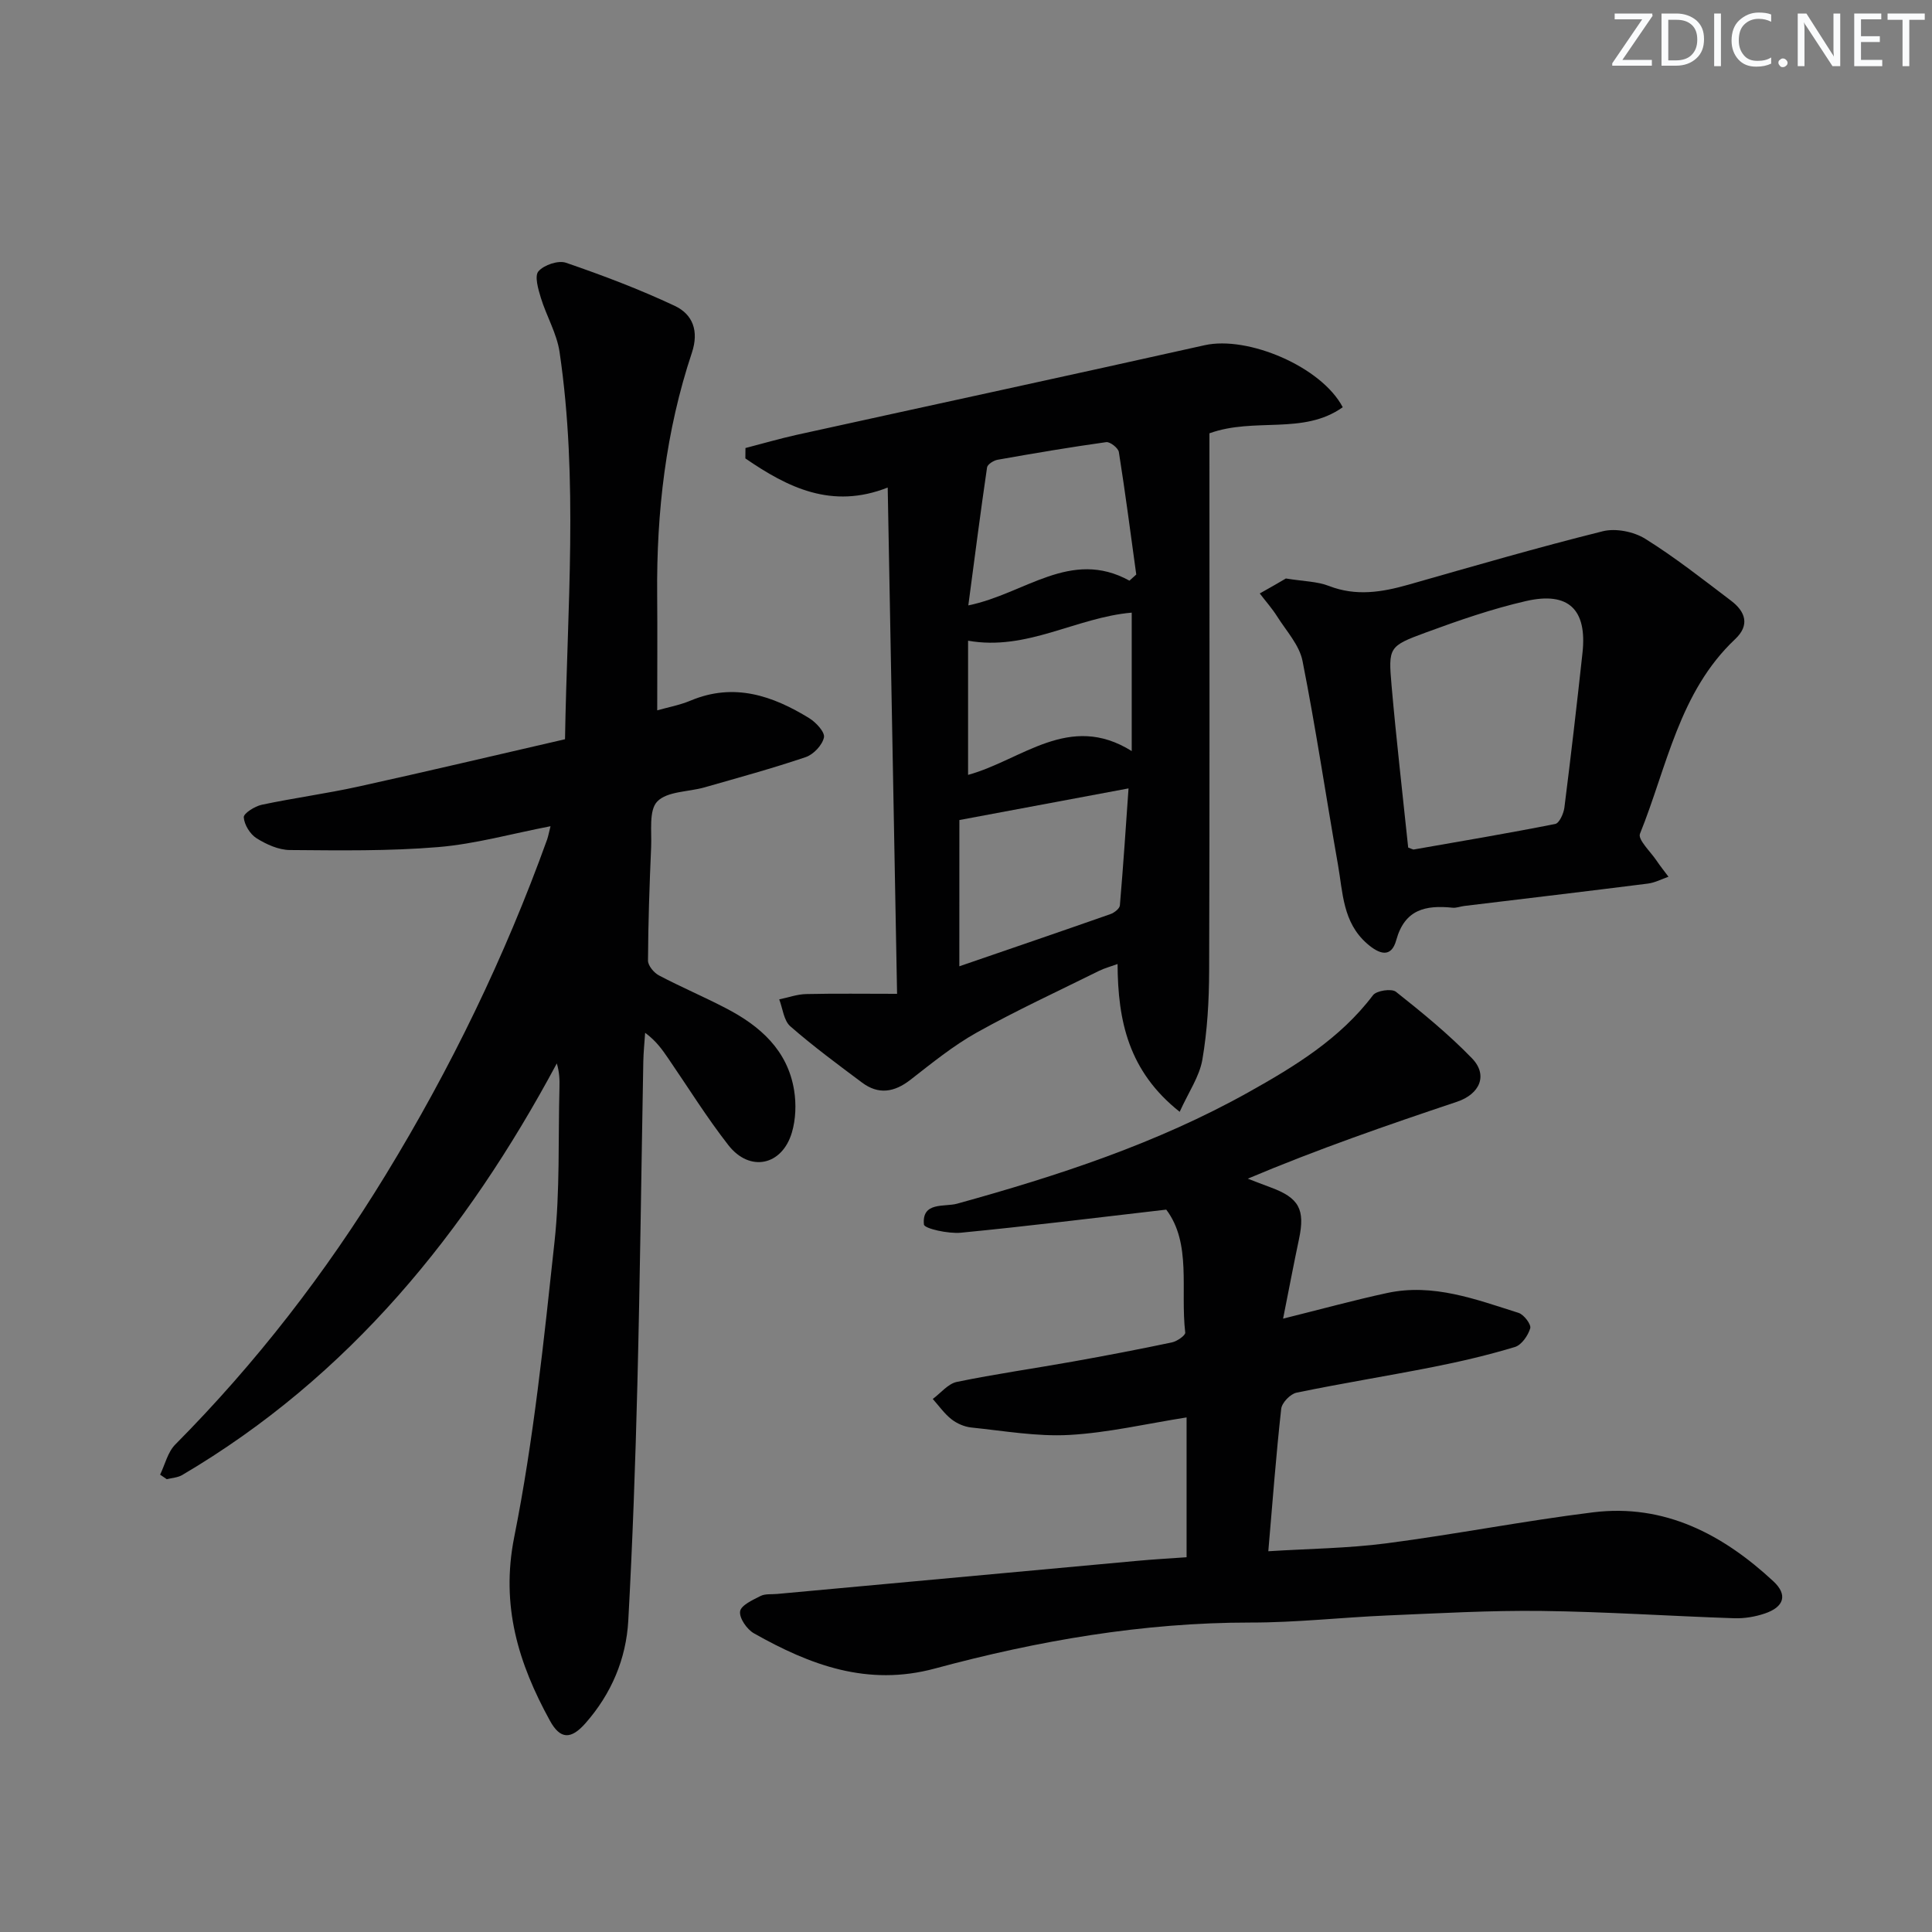 <svg enable-background="new 0 0 400 400" viewBox="0 0 400 400" xmlns="http://www.w3.org/2000/svg"><rect x="0" y="0" width="400" height="400" fill="#808080" stroke="none"/><g fill="#fafbfc"><path d="m342.2 3.2-6.3 9.2h6.1v1.2h-8.2v-.5l6.2-9.1h-5.7v-1.2h7.8v.4z"/><path d="m344 13.7v-10.9h3.1c1.6 0 3 .5 4.1 1.4 1.1 1 1.6 2.2 1.6 3.9s-.5 3-1.6 4-2.5 1.5-4.2 1.5h-3zm1.4-9.6v8.4h1.6c1.4 0 2.5-.4 3.2-1.1.8-.8 1.2-1.8 1.2-3.2s-.4-2.4-1.2-3.1-1.8-1-3.1-1z"/><path d="m356.3 2.8v10.9h-1.4v-10.9z"/><path d="m366.6 13.2c-.8.4-1.8.6-3 .6-1.6 0-2.8-.5-3.7-1.5s-1.4-2.3-1.4-3.9c0-1.7.5-3.2 1.6-4.2s2.4-1.6 4-1.6c1 0 1.9.1 2.6.4v1.5c-.8-.4-1.6-.6-2.6-.6-1.2 0-2.2.4-3 1.2s-1.1 1.9-1.1 3.3c0 1.3.4 2.3 1.1 3.1s1.6 1.1 2.8 1.1c1.1 0 2-.2 2.8-.7v1.3z"/><path d="m368.2 13c0-.3.1-.5.3-.6.2-.2.4-.3.6-.3.3 0 .5.1.7.3s.3.4.3.6-.1.5-.3.6c-.2.2-.4.3-.7.3s-.5-.1-.6-.3c-.2-.2-.3-.4-.3-.6z"/><path d="m381.1 13.7h-1.7l-5.5-8.4c-.2-.2-.3-.5-.4-.7 0 .2.1.8.1 1.5v7.6h-1.4v-10.9h1.8l5.3 8.3c.3.4.4.6.4.8 0-.3-.1-.8-.1-1.6v-7.5h1.4v10.9z"/><path d="m389.7 13.7h-5.8v-10.9h5.6v1.2h-4.2v3.5h3.9v1.2h-3.9v3.7h4.4z"/><path d="m398.4 4.1h-3.1v9.6h-1.4v-9.6h-3.1v-1.3h7.7v1.3z"/></g><path d="m113.98 171.06c-8.04 1.55-15.58 3.68-23.25 4.32-10.19.85-20.48.69-30.72.61-2.34-.02-4.87-1.17-6.91-2.45-1.33-.84-2.53-2.8-2.63-4.33-.05-.81 2.28-2.28 3.71-2.59 6.65-1.41 13.4-2.31 20.03-3.77 14.22-3.13 28.38-6.49 42.77-9.8.45-27.09 2.78-53.68-1.13-80.18-.57-3.84-2.71-7.42-3.87-11.2-.55-1.8-1.35-4.53-.5-5.5 1.15-1.32 4.1-2.32 5.7-1.77 7.63 2.62 15.21 5.49 22.51 8.92 3.72 1.75 5.06 5.18 3.56 9.7-5.41 16.23-7.34 33-7.19 50.06.07 7.79.01 15.59.01 23.99 2.08-.6 4.63-1.06 6.96-2.04 8.95-3.73 16.91-1.01 24.51 3.66 1.4.86 3.29 2.9 3.05 3.99-.34 1.59-2.16 3.52-3.77 4.07-6.9 2.34-13.95 4.26-20.97 6.27-3.33.95-7.72.79-9.77 2.92-1.79 1.85-1.12 6.22-1.27 9.48-.34 7.81-.61 15.63-.65 23.45-.01 1.05 1.23 2.53 2.27 3.08 4.55 2.4 9.31 4.42 13.88 6.8 7.05 3.66 12.75 8.67 14.1 16.97.46 2.84.35 6.02-.46 8.76-2.04 6.88-8.74 8.26-13.15 2.61-4.49-5.75-8.36-12-12.49-18.02-1.21-1.76-2.42-3.52-4.74-5.24-.13 1.98-.34 3.95-.38 5.93-.41 22.3-.67 44.61-1.23 66.91-.41 16.29-.99 32.58-1.88 48.85-.44 7.97-3.52 15.18-8.85 21.24-3.01 3.42-5.23 3.4-7.38-.52-6.5-11.84-10.23-23.77-7.38-38.04 4.02-20.13 6.13-40.68 8.34-61.13 1.14-10.55.74-21.26 1.02-31.9.04-1.58.01-3.16-.55-5-18.78 35.02-42.99 64.86-77.56 85.22-.92.54-2.12.59-3.2.86-.46-.31-.91-.63-1.37-.94 1.02-2.11 1.58-4.68 3.15-6.25 16.73-16.87 31.17-35.55 43.52-55.77 13.46-22.02 24.7-45.17 33.46-69.49.25-.74.38-1.51.7-2.74z" fill="#010102"/><path d="m245.67 322.41c0-9.88 0-19.31 0-28.95-8.32 1.31-16.26 3.18-24.28 3.63-6.72.37-13.54-.85-20.3-1.54-1.42-.15-2.97-.82-4.1-1.71-1.48-1.16-2.6-2.78-3.87-4.2 1.65-1.22 3.16-3.15 4.98-3.53 7.95-1.64 16.01-2.78 24.01-4.21 6.86-1.23 13.7-2.53 20.52-3.97 1.06-.22 2.82-1.45 2.76-2.03-1.04-8.9 1.36-18.45-3.93-25.46-14.66 1.69-28.58 3.43-42.53 4.78-2.59.25-7.56-.85-7.64-1.7-.47-4.77 4.29-3.6 6.83-4.3 20.87-5.77 41.4-12.48 60.36-23.08 9.53-5.33 18.96-11.06 25.78-20.09.72-.96 3.86-1.43 4.76-.71 5.45 4.32 10.88 8.76 15.72 13.75 3.41 3.51 1.63 7.44-3.09 9.02-14.45 4.84-28.86 9.82-43.31 15.92 1.58.6 3.15 1.23 4.74 1.81 5.88 2.16 7.16 4.56 5.87 10.67-1.09 5.13-2.06 10.29-3.3 16.5 7.9-1.96 14.68-3.83 21.55-5.31 9.53-2.06 18.37 1.33 27.21 4.12 1.1.35 2.64 2.39 2.41 3.18-.45 1.51-1.79 3.46-3.17 3.88-5.53 1.67-11.18 3-16.85 4.12-9.44 1.87-18.95 3.39-28.37 5.34-1.28.26-3.03 2.08-3.17 3.34-1.06 9.54-1.78 19.13-2.67 29.49 8.34-.53 16.46-.6 24.45-1.64 14.3-1.86 28.48-4.65 42.79-6.42 14.78-1.82 26.86 4.56 37.34 14.29 3.01 2.8 2.19 5.31-1.76 6.65-2 .68-4.24 1.06-6.35.99-13.29-.44-26.57-1.35-39.87-1.51-10.62-.13-21.26.48-31.89.93-9.46.4-18.91 1.48-28.37 1.47-22.28-.01-44.01 3.75-65.37 9.52-13.95 3.77-25.84-.72-37.47-7.29-1.45-.82-3.06-3.15-2.86-4.54.17-1.26 2.62-2.37 4.24-3.19.96-.49 2.27-.31 3.43-.42 24.8-2.28 49.59-4.57 74.39-6.84 3.4-.32 6.86-.51 10.38-.76z" fill="#010102"/><path d="m185.73 205.76c-.67-35.98-1.3-70.21-1.94-104.82-11.59 4.57-20.72-.02-29.47-6.03.01-.72.01-1.44.02-2.15 3.53-.91 7.04-1.94 10.6-2.73 28.16-6.2 56.34-12.27 84.48-18.56 8.92-1.99 24.16 4.43 28.58 12.84-8.18 5.82-18.2 2.02-27.6 5.4v5.39c0 35.31.06 70.61-.06 105.92-.02 6.13-.37 12.33-1.4 18.35-.6 3.51-2.85 6.73-4.7 10.82-10.58-8.39-12.8-18.79-12.86-30.6-1.49.54-2.69.86-3.78 1.39-8.48 4.21-17.1 8.18-25.36 12.79-4.89 2.73-9.32 6.35-13.77 9.81-3.33 2.58-6.59 3.1-9.99.56-5.04-3.77-10.12-7.52-14.85-11.65-1.36-1.19-1.57-3.68-2.3-5.58 1.86-.38 3.7-1.06 5.57-1.1 6.11-.14 12.2-.05 18.83-.05zm12.89-5.7c10.35-3.56 20.84-7.14 31.3-10.81.79-.28 1.88-1.13 1.94-1.8.71-8.31 1.26-16.64 1.79-24.22-11.72 2.19-22.99 4.3-35.02 6.55-.01 9.32-.01 19.58-.01 30.28zm1.81-39.63c11.11-3.04 20.95-13.03 33.88-4.93 0-10.33 0-19.42 0-28.66-11.54 1-21.7 7.98-33.88 5.81zm33.41-40.21c.47-.42.94-.85 1.41-1.27-1.17-8.46-2.26-16.92-3.6-25.35-.13-.84-1.82-2.17-2.62-2.06-7.52 1.05-15.02 2.32-22.5 3.65-.82.15-2.08.95-2.17 1.58-1.36 9.27-2.55 18.57-3.88 28.57 11.71-2.38 21.19-11.82 33.36-5.12z" fill="#010102"/><path d="m266.23 119.77c3.7.6 6.49.6 8.9 1.54 5.63 2.19 11 1.3 16.52-.27 13.36-3.81 26.71-7.69 40.19-11.05 2.68-.67 6.41.08 8.79 1.56 6.19 3.86 11.95 8.41 17.78 12.83 2.94 2.23 3.94 5.02.84 7.94-11.62 10.95-14.1 26.42-19.71 40.3-.49 1.2 2.18 3.7 3.43 5.56.77 1.15 1.65 2.23 2.47 3.34-1.42.49-2.81 1.24-4.28 1.42-12.66 1.6-25.33 3.1-38 4.63-.82.1-1.66.45-2.45.36-5.51-.56-9.87.31-11.63 6.71-1.04 3.79-3.53 2.92-6.04.73-5.07-4.41-5.01-10.62-6.04-16.41-2.48-14.04-4.56-28.15-7.33-42.13-.65-3.28-3.35-6.19-5.24-9.19-1.06-1.68-2.4-3.18-3.61-4.77 2.06-1.14 4.09-2.33 5.41-3.1zm25.32 55.71c.84.3 1.01.43 1.15.4 9.78-1.71 19.57-3.36 29.3-5.29.84-.17 1.73-2.15 1.89-3.38 1.35-10.68 2.59-21.37 3.75-32.07.97-8.94-2.88-12.72-11.69-10.7-7.06 1.62-13.97 4.02-20.79 6.53-7.63 2.81-7.74 3.04-7.05 10.97.98 11.2 2.28 22.37 3.44 33.54z" fill="#010102"/></svg>